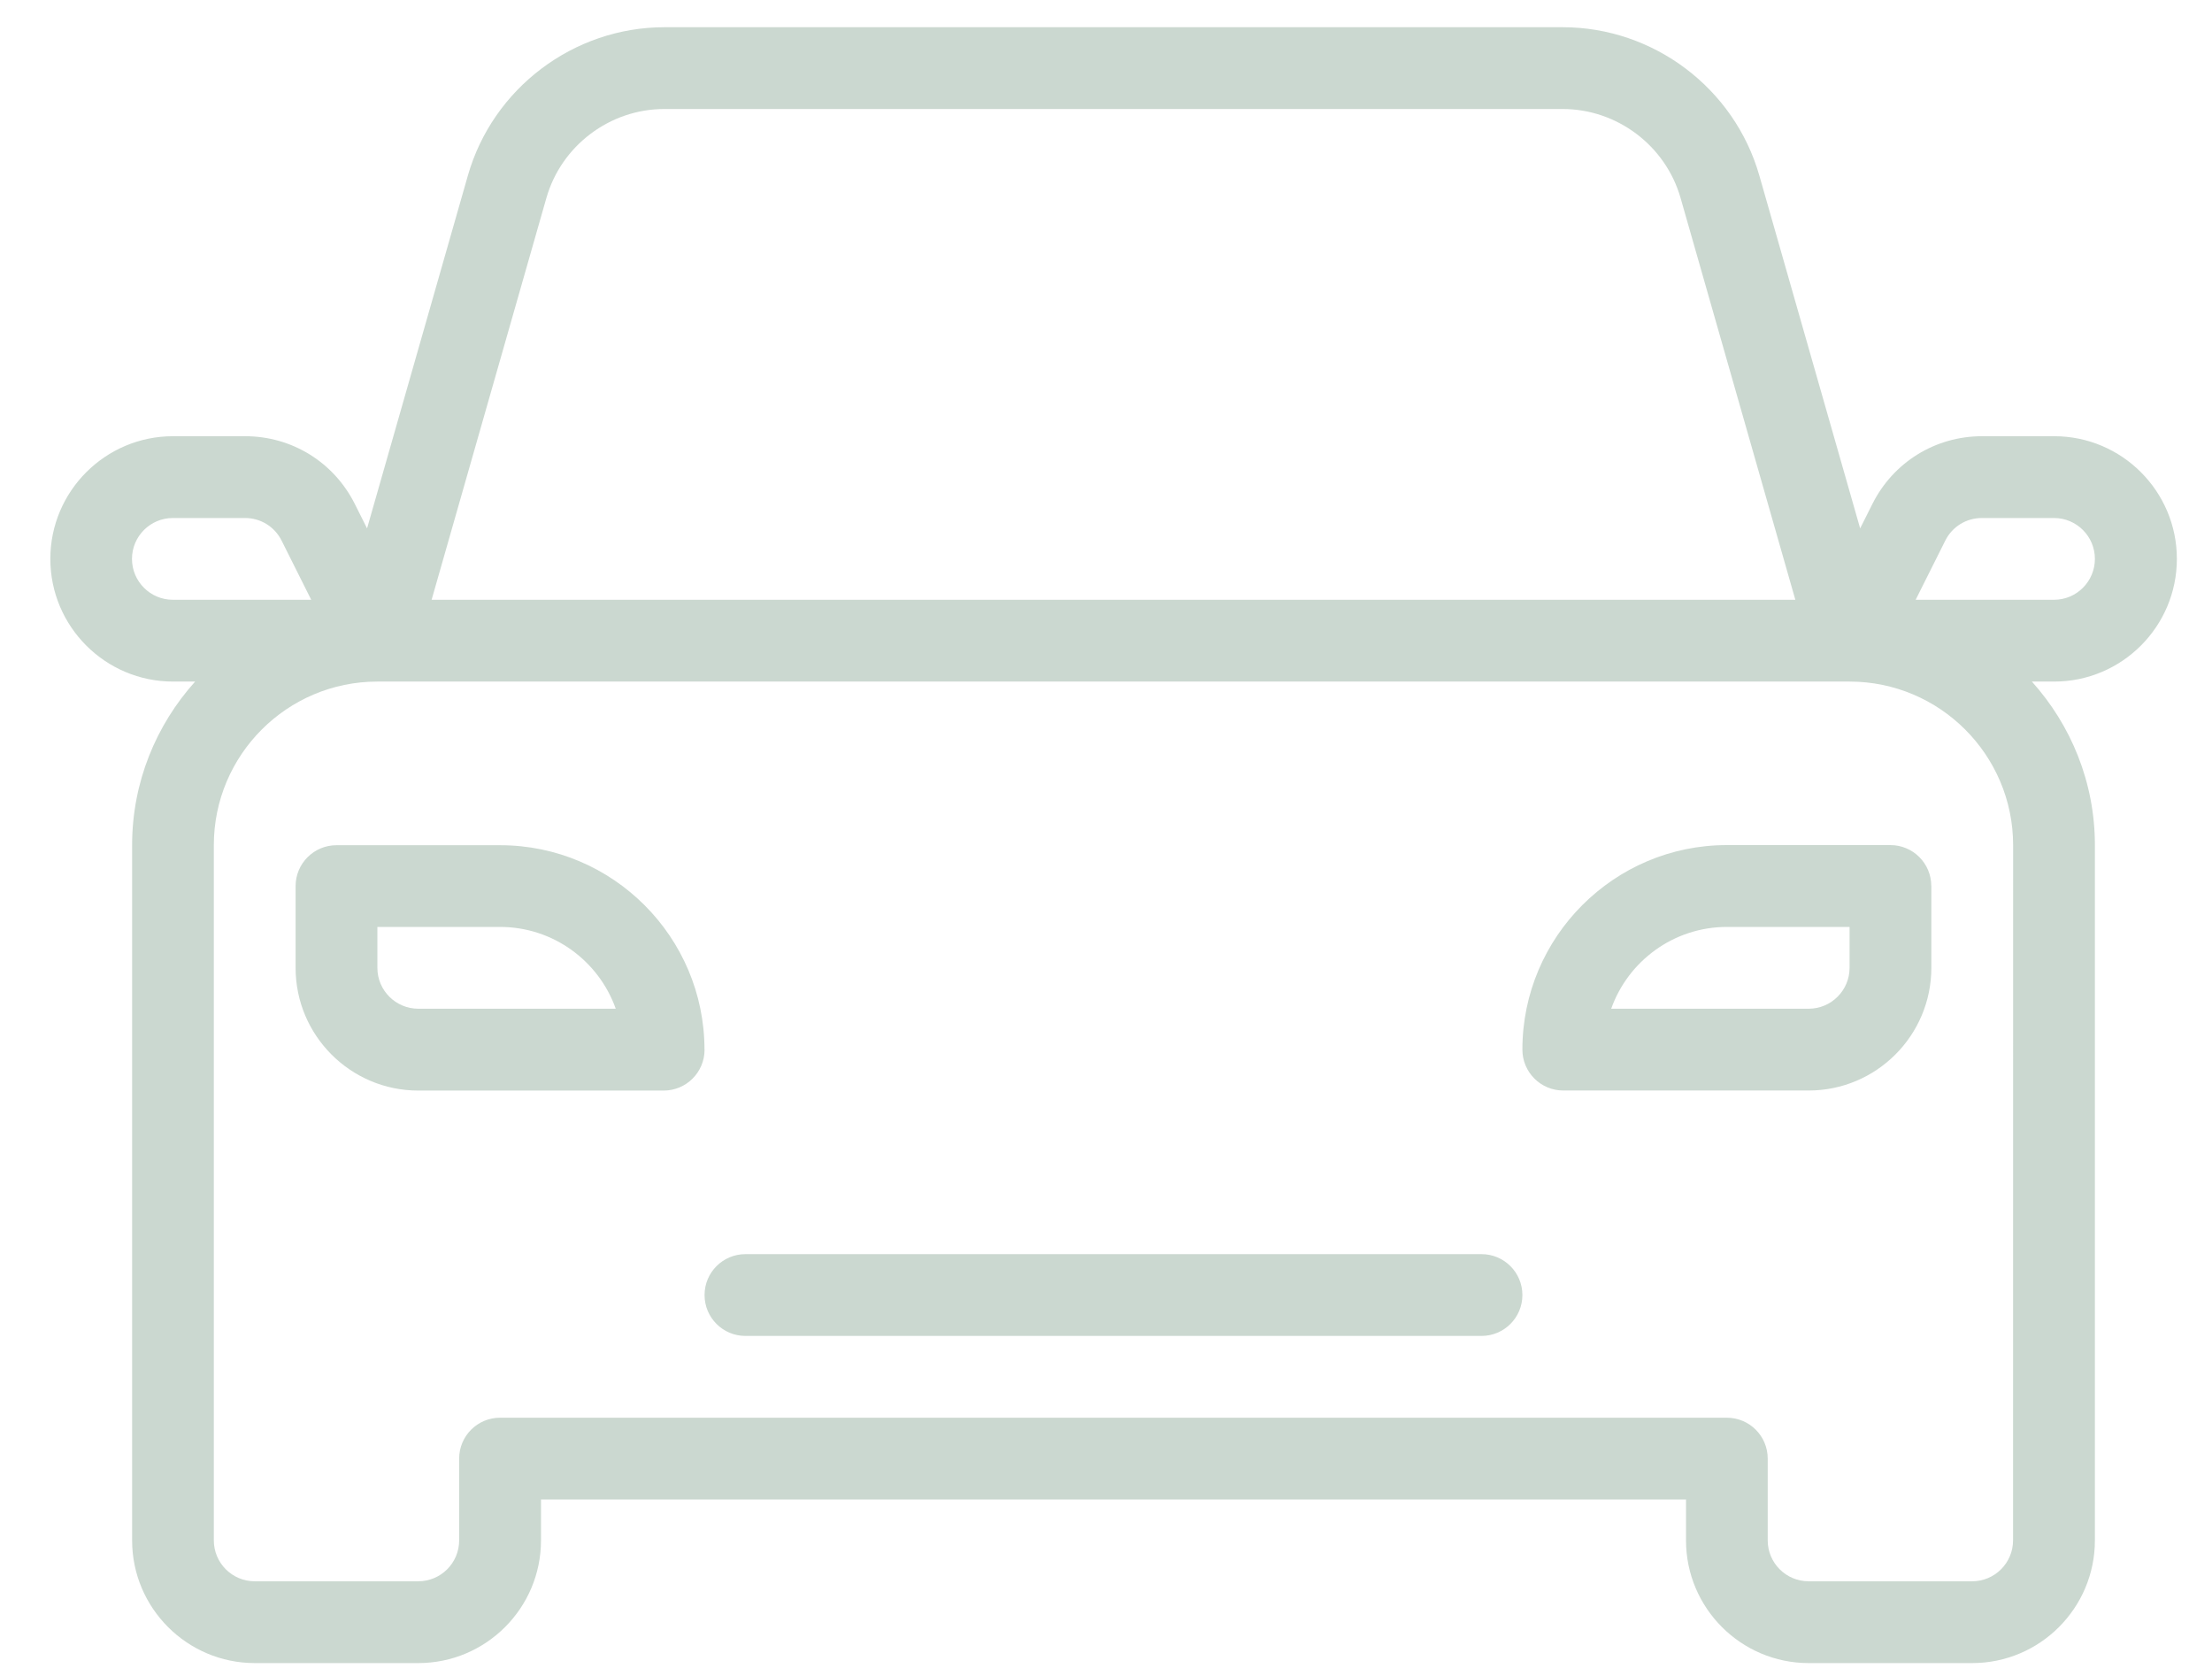 <?xml version="1.0" encoding="UTF-8"?>
<svg id="SVGDoc" width="33" height="25" xmlns="http://www.w3.org/2000/svg" version="1.1" xmlns:xlink="http://www.w3.org/1999/xlink" xmlns:avocode="https://avocode.com/" viewBox="0 0 33 25"><defs></defs><desc>Generated with Avocode.</desc><g><g><title>parking</title><path d="M30.643,10.167h-0.33c0.582,0.648 0.94,1.502 0.94,2.44v10.371c0,1.009 -0.821,1.83 -1.83,1.83h-2.44c-1.009,0 -1.83,-0.821 -1.83,-1.83v-0.61h-17.082v0.61c0,1.009 -0.821,1.83 -1.83,1.83h-2.44c-1.009,0 -1.83,-0.821 -1.83,-1.83v-10.371c0,-0.938 0.358,-1.792 0.94,-2.44h-0.33c-1.009,0 -1.83,-0.821 -1.83,-1.83c0,-1.009 0.821,-1.83 1.83,-1.83h1.076c0.698,0 1.325,0.388 1.637,1.012l0.182,0.363l1.504,-5.263c0.372,-1.303 1.578,-2.213 2.933,-2.213h13.401c1.355,0 2.561,0.91 2.933,2.213l1.504,5.263l0.182,-0.363c0.312,-0.624 0.939,-1.012 1.637,-1.012h1.076c1.009,0 1.83,0.821 1.83,1.83c0,1.009 -0.821,1.83 -1.83,1.83zM6.439,8.947h20.345l-1.712,-5.993c-0.223,-0.782 -0.947,-1.328 -1.76,-1.328h-13.401c-0.813,0 -1.537,0.546 -1.76,1.328zM4.643,8.947l-0.442,-0.883c-0.104,-0.208 -0.313,-0.337 -0.546,-0.337h-1.076c-0.336,0 -0.61,0.273 -0.61,0.61c0,0.337 0.274,0.61 0.61,0.61zM30.033,12.607c0,-1.346 -1.095,-2.44 -2.44,-2.44h-21.963c-1.346,0 -2.44,1.094 -2.44,2.44v10.371c0,0.337 0.274,0.61 0.61,0.61h2.44c0.336,0 0.61,-0.273 0.61,-0.61v-1.22c0,-0.337 0.273,-0.61 0.61,-0.61h18.302c0.337,0 0.61,0.273 0.61,0.61v1.22c0,0.337 0.274,0.61 0.61,0.61h2.44c0.336,0 0.61,-0.273 0.61,-0.61zM30.643,8.947c0.336,0 0.61,-0.273 0.61,-0.61c0,-0.337 -0.274,-0.61 -0.61,-0.61h-1.076c-0.233,0 -0.442,0.129 -0.546,0.337l-0.442,0.883zM22.712,19.318c0,0.337 -0.273,0.61 -0.61,0.61h-10.981c-0.337,0 -0.61,-0.273 -0.61,-0.61c0,-0.337 0.273,-0.61 0.61,-0.61h10.981c0.337,0 0.61,0.273 0.61,0.61zM28.813,13.217v1.22c0,1.009 -0.821,1.83 -1.83,1.83h-3.661c-0.337,0 -0.61,-0.273 -0.61,-0.61c0,-1.682 1.369,-3.051 3.05,-3.051h2.44c0.337,0 0.61,0.273 0.61,0.61zM27.593,13.827h-1.83c-0.795,0 -1.474,0.51 -1.726,1.22h2.946c0.336,0 0.61,-0.273 0.61,-0.61zM10.511,15.658c0,0.337 -0.273,0.61 -0.61,0.61h-3.661c-1.009,0 -1.83,-0.821 -1.83,-1.83v-1.22c0,-0.337 0.273,-0.61 0.61,-0.61h2.44c1.682,0 3.05,1.369 3.05,3.051zM9.186,15.047c-0.252,-0.71 -0.93,-1.22 -1.726,-1.22h-1.83v0.61c0,0.337 0.274,0.61 0.61,0.61z" fill="#cbd8d0" fill-opacity="1"></path></g></g></svg>